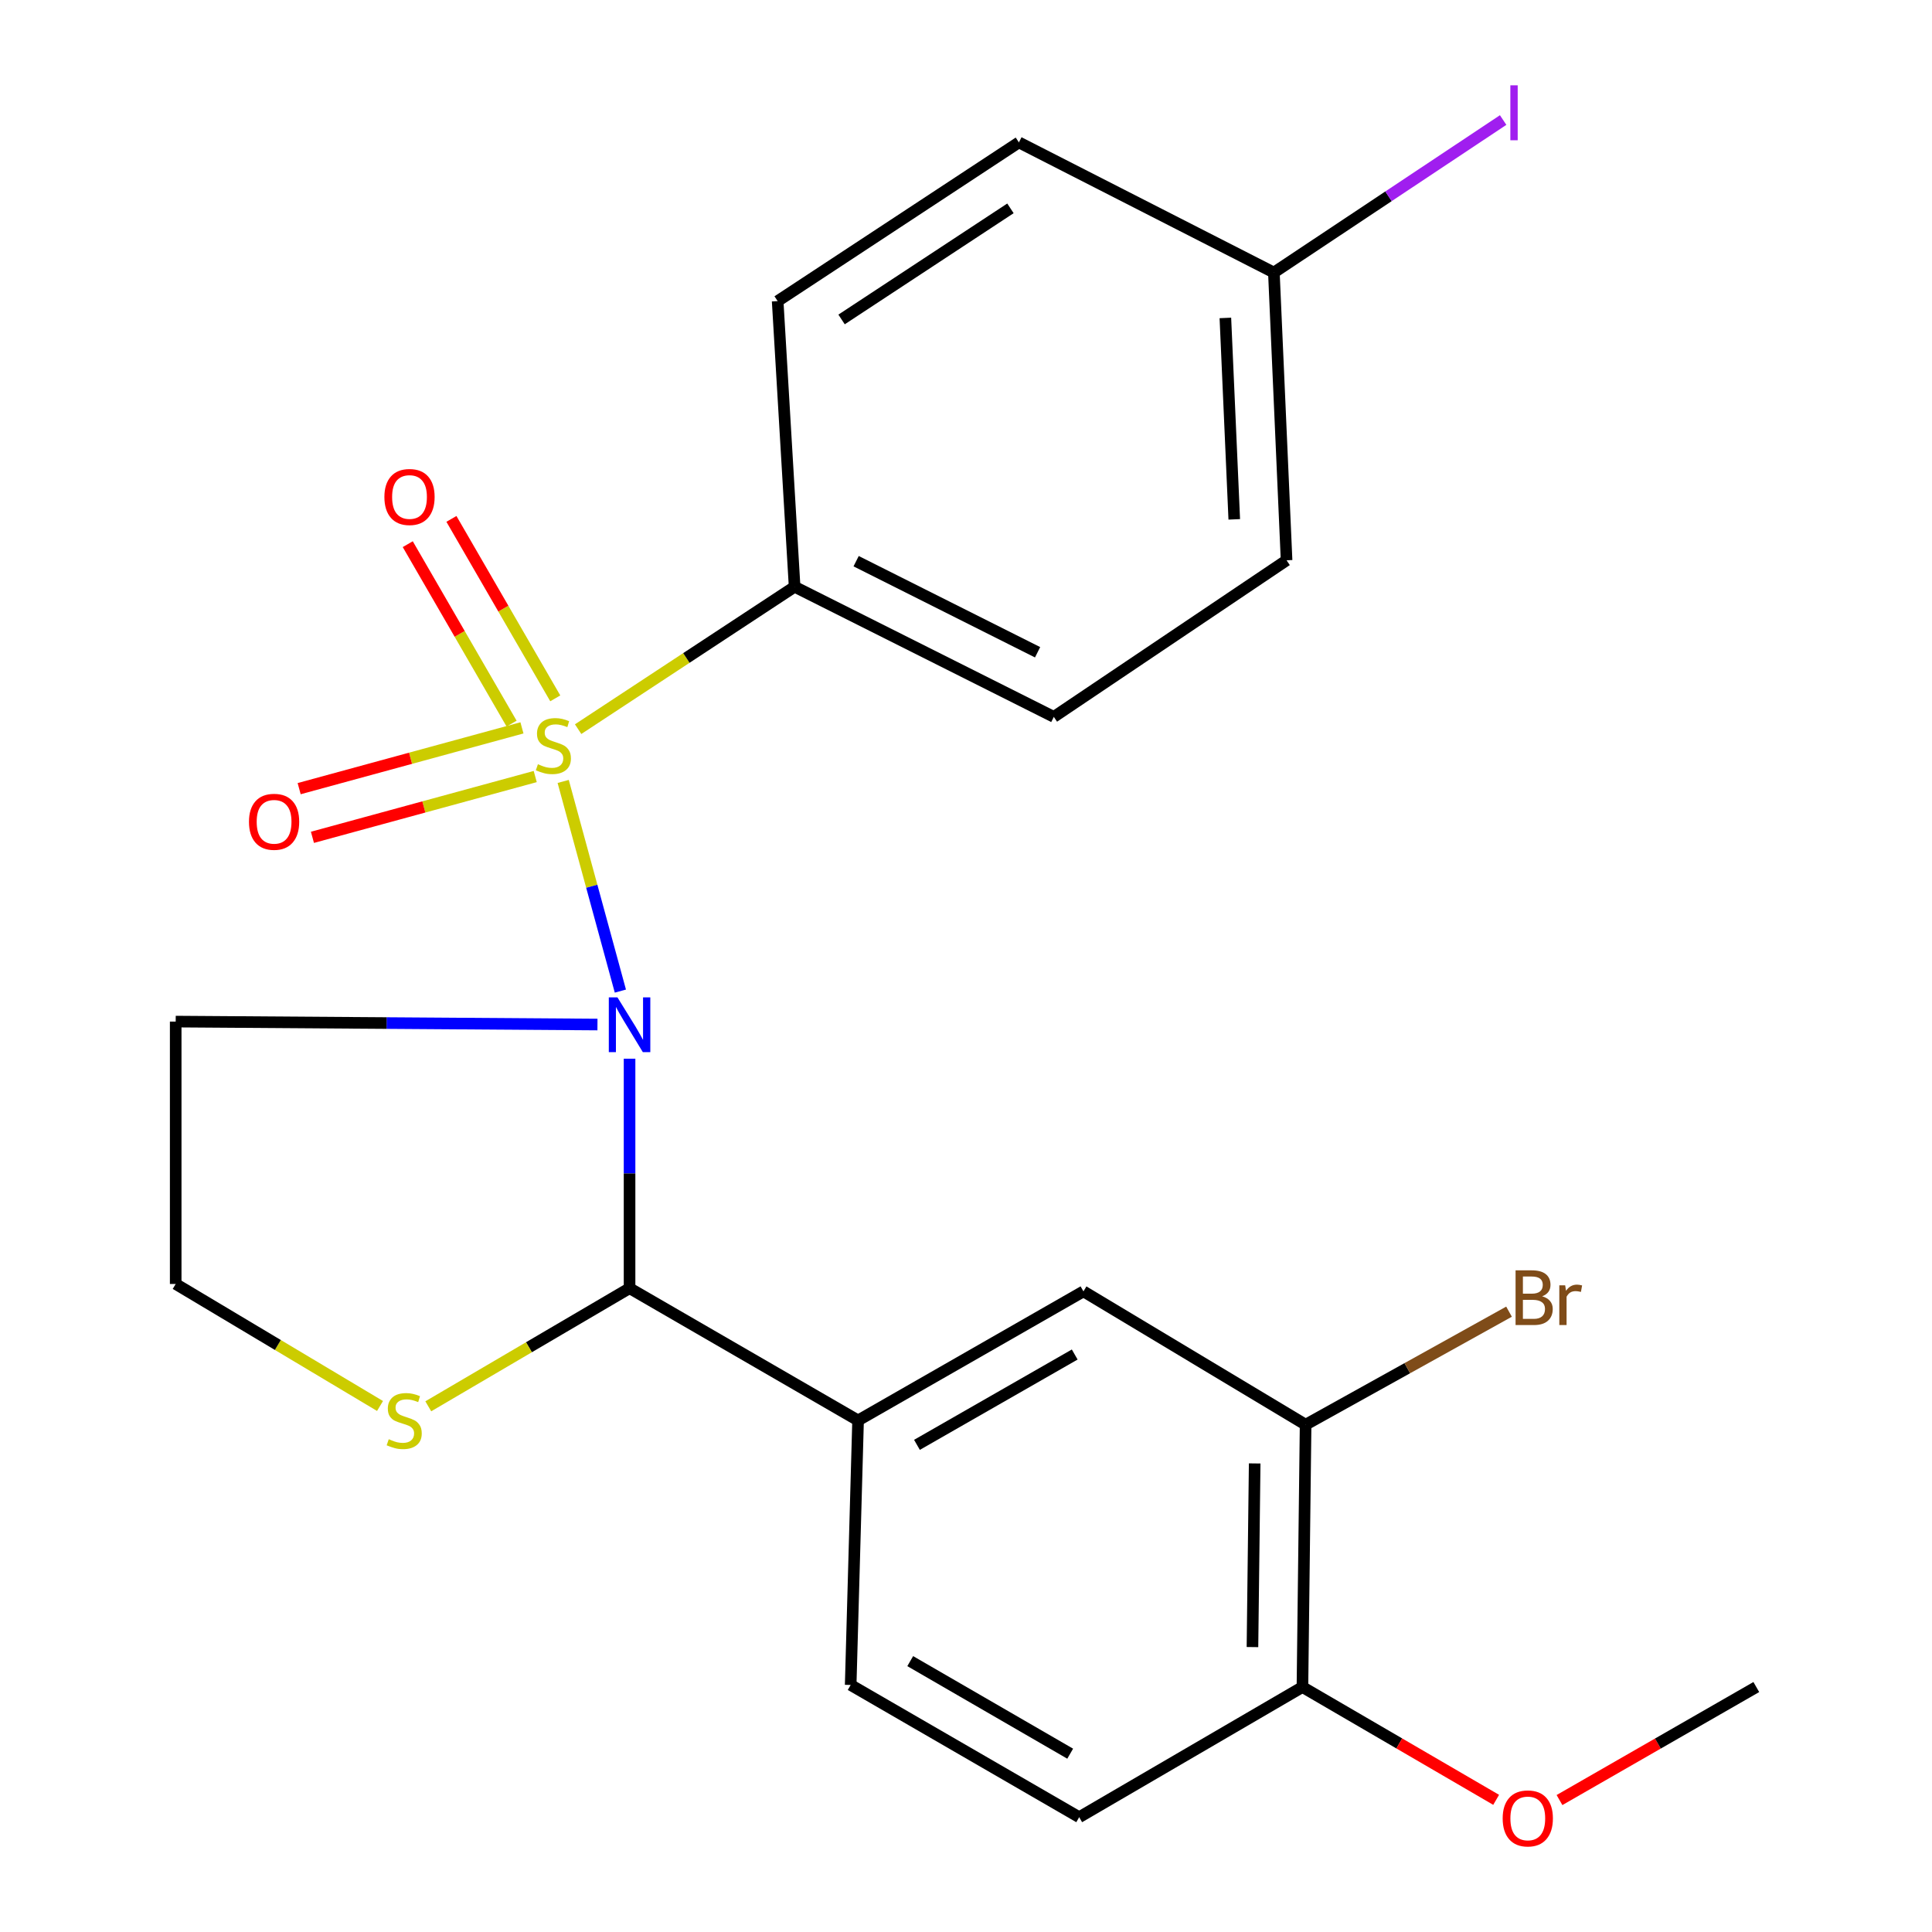 <?xml version='1.0' encoding='iso-8859-1'?>
<svg version='1.1' baseProfile='full'
              xmlns='http://www.w3.org/2000/svg'
                      xmlns:rdkit='http://www.rdkit.org/xml'
                      xmlns:xlink='http://www.w3.org/1999/xlink'
                  xml:space='preserve'
width='1000px' height='1000px' viewBox='0 0 1000 1000'>
<!-- END OF HEADER -->
<rect style='opacity:1.0;fill:#FFFFFF;stroke:none' width='1000' height='1000' x='0' y='0'> </rect>
<path class='bond-0' d='M 291.504,404.468 L 306.305,458.729' style='fill:none;fill-rule:evenodd;stroke:#CCCC00;stroke-width:6px;stroke-linecap:butt;stroke-linejoin:miter;stroke-opacity:1' />
<path class='bond-0' d='M 306.305,458.729 L 321.106,512.989' style='fill:none;fill-rule:evenodd;stroke:#0000FF;stroke-width:6px;stroke-linecap:butt;stroke-linejoin:miter;stroke-opacity:1' />
<path class='bond-3' d='M 299.24,377.411 L 355.265,340.558' style='fill:none;fill-rule:evenodd;stroke:#CCCC00;stroke-width:6px;stroke-linecap:butt;stroke-linejoin:miter;stroke-opacity:1' />
<path class='bond-3' d='M 355.265,340.558 L 411.29,303.705' style='fill:none;fill-rule:evenodd;stroke:#000000;stroke-width:6px;stroke-linecap:butt;stroke-linejoin:miter;stroke-opacity:1' />
<path class='bond-4' d='M 287.404,361.465 L 260.531,315.023' style='fill:none;fill-rule:evenodd;stroke:#CCCC00;stroke-width:6px;stroke-linecap:butt;stroke-linejoin:miter;stroke-opacity:1' />
<path class='bond-4' d='M 260.531,315.023 L 233.657,268.58' style='fill:none;fill-rule:evenodd;stroke:#FF0000;stroke-width:6px;stroke-linecap:butt;stroke-linejoin:miter;stroke-opacity:1' />
<path class='bond-4' d='M 264.799,374.545 L 237.926,328.103' style='fill:none;fill-rule:evenodd;stroke:#CCCC00;stroke-width:6px;stroke-linecap:butt;stroke-linejoin:miter;stroke-opacity:1' />
<path class='bond-4' d='M 237.926,328.103 L 211.052,281.661' style='fill:none;fill-rule:evenodd;stroke:#FF0000;stroke-width:6px;stroke-linecap:butt;stroke-linejoin:miter;stroke-opacity:1' />
<path class='bond-5' d='M 270.16,376.743 L 212.502,392.473' style='fill:none;fill-rule:evenodd;stroke:#CCCC00;stroke-width:6px;stroke-linecap:butt;stroke-linejoin:miter;stroke-opacity:1' />
<path class='bond-5' d='M 212.502,392.473 L 154.844,408.203' style='fill:none;fill-rule:evenodd;stroke:#FF0000;stroke-width:6px;stroke-linecap:butt;stroke-linejoin:miter;stroke-opacity:1' />
<path class='bond-5' d='M 277.034,401.939 L 219.376,417.669' style='fill:none;fill-rule:evenodd;stroke:#CCCC00;stroke-width:6px;stroke-linecap:butt;stroke-linejoin:miter;stroke-opacity:1' />
<path class='bond-5' d='M 219.376,417.669 L 161.717,433.398' style='fill:none;fill-rule:evenodd;stroke:#FF0000;stroke-width:6px;stroke-linecap:butt;stroke-linejoin:miter;stroke-opacity:1' />
<path class='bond-1' d='M 325.859,547.982 L 325.859,607.376' style='fill:none;fill-rule:evenodd;stroke:#0000FF;stroke-width:6px;stroke-linecap:butt;stroke-linejoin:miter;stroke-opacity:1' />
<path class='bond-1' d='M 325.859,607.376 L 325.859,666.771' style='fill:none;fill-rule:evenodd;stroke:#000000;stroke-width:6px;stroke-linecap:butt;stroke-linejoin:miter;stroke-opacity:1' />
<path class='bond-9' d='M 309.246,530.297 L 200.093,529.535' style='fill:none;fill-rule:evenodd;stroke:#0000FF;stroke-width:6px;stroke-linecap:butt;stroke-linejoin:miter;stroke-opacity:1' />
<path class='bond-9' d='M 200.093,529.535 L 90.939,528.773' style='fill:none;fill-rule:evenodd;stroke:#000000;stroke-width:6px;stroke-linecap:butt;stroke-linejoin:miter;stroke-opacity:1' />
<path class='bond-2' d='M 325.859,666.771 L 444.139,735.212' style='fill:none;fill-rule:evenodd;stroke:#000000;stroke-width:6px;stroke-linecap:butt;stroke-linejoin:miter;stroke-opacity:1' />
<path class='bond-6' d='M 325.859,666.771 L 273.77,697.336' style='fill:none;fill-rule:evenodd;stroke:#000000;stroke-width:6px;stroke-linecap:butt;stroke-linejoin:miter;stroke-opacity:1' />
<path class='bond-6' d='M 273.77,697.336 L 221.68,727.9' style='fill:none;fill-rule:evenodd;stroke:#CCCC00;stroke-width:6px;stroke-linecap:butt;stroke-linejoin:miter;stroke-opacity:1' />
<path class='bond-7' d='M 444.139,735.212 L 560.794,668.411' style='fill:none;fill-rule:evenodd;stroke:#000000;stroke-width:6px;stroke-linecap:butt;stroke-linejoin:miter;stroke-opacity:1' />
<path class='bond-7' d='M 474.616,747.855 L 556.274,701.095' style='fill:none;fill-rule:evenodd;stroke:#000000;stroke-width:6px;stroke-linecap:butt;stroke-linejoin:miter;stroke-opacity:1' />
<path class='bond-11' d='M 444.139,735.212 L 440.309,872.136' style='fill:none;fill-rule:evenodd;stroke:#000000;stroke-width:6px;stroke-linecap:butt;stroke-linejoin:miter;stroke-opacity:1' />
<path class='bond-13' d='M 411.29,303.705 L 545.458,371.057' style='fill:none;fill-rule:evenodd;stroke:#000000;stroke-width:6px;stroke-linecap:butt;stroke-linejoin:miter;stroke-opacity:1' />
<path class='bond-13' d='M 443.132,290.467 L 537.05,337.613' style='fill:none;fill-rule:evenodd;stroke:#000000;stroke-width:6px;stroke-linecap:butt;stroke-linejoin:miter;stroke-opacity:1' />
<path class='bond-14' d='M 411.29,303.705 L 402.512,155.855' style='fill:none;fill-rule:evenodd;stroke:#000000;stroke-width:6px;stroke-linecap:butt;stroke-linejoin:miter;stroke-opacity:1' />
<path class='bond-24' d='M 196.695,727.733 L 143.817,696.156' style='fill:none;fill-rule:evenodd;stroke:#CCCC00;stroke-width:6px;stroke-linecap:butt;stroke-linejoin:miter;stroke-opacity:1' />
<path class='bond-24' d='M 143.817,696.156 L 90.939,664.58' style='fill:none;fill-rule:evenodd;stroke:#000000;stroke-width:6px;stroke-linecap:butt;stroke-linejoin:miter;stroke-opacity:1' />
<path class='bond-8' d='M 560.794,668.411 L 675.78,737.417' style='fill:none;fill-rule:evenodd;stroke:#000000;stroke-width:6px;stroke-linecap:butt;stroke-linejoin:miter;stroke-opacity:1' />
<path class='bond-16' d='M 675.78,737.417 L 728.426,708.166' style='fill:none;fill-rule:evenodd;stroke:#000000;stroke-width:6px;stroke-linecap:butt;stroke-linejoin:miter;stroke-opacity:1' />
<path class='bond-16' d='M 728.426,708.166 L 781.071,678.915' style='fill:none;fill-rule:evenodd;stroke:#7F4C19;stroke-width:6px;stroke-linecap:butt;stroke-linejoin:miter;stroke-opacity:1' />
<path class='bond-25' d='M 675.78,737.417 L 674.141,873.21' style='fill:none;fill-rule:evenodd;stroke:#000000;stroke-width:6px;stroke-linecap:butt;stroke-linejoin:miter;stroke-opacity:1' />
<path class='bond-25' d='M 649.419,757.471 L 648.272,852.525' style='fill:none;fill-rule:evenodd;stroke:#000000;stroke-width:6px;stroke-linecap:butt;stroke-linejoin:miter;stroke-opacity:1' />
<path class='bond-15' d='M 90.939,528.773 L 90.939,664.58' style='fill:none;fill-rule:evenodd;stroke:#000000;stroke-width:6px;stroke-linecap:butt;stroke-linejoin:miter;stroke-opacity:1' />
<path class='bond-10' d='M 674.141,873.21 L 558.589,940.576' style='fill:none;fill-rule:evenodd;stroke:#000000;stroke-width:6px;stroke-linecap:butt;stroke-linejoin:miter;stroke-opacity:1' />
<path class='bond-21' d='M 674.141,873.21 L 724.274,902.401' style='fill:none;fill-rule:evenodd;stroke:#000000;stroke-width:6px;stroke-linecap:butt;stroke-linejoin:miter;stroke-opacity:1' />
<path class='bond-21' d='M 724.274,902.401 L 774.407,931.593' style='fill:none;fill-rule:evenodd;stroke:#FF0000;stroke-width:6px;stroke-linecap:butt;stroke-linejoin:miter;stroke-opacity:1' />
<path class='bond-12' d='M 440.309,872.136 L 558.589,940.576' style='fill:none;fill-rule:evenodd;stroke:#000000;stroke-width:6px;stroke-linecap:butt;stroke-linejoin:miter;stroke-opacity:1' />
<path class='bond-12' d='M 471.131,859.797 L 553.927,907.705' style='fill:none;fill-rule:evenodd;stroke:#000000;stroke-width:6px;stroke-linecap:butt;stroke-linejoin:miter;stroke-opacity:1' />
<path class='bond-18' d='M 545.458,371.057 L 665.928,290.008' style='fill:none;fill-rule:evenodd;stroke:#000000;stroke-width:6px;stroke-linecap:butt;stroke-linejoin:miter;stroke-opacity:1' />
<path class='bond-19' d='M 402.512,155.855 L 527.379,73.703' style='fill:none;fill-rule:evenodd;stroke:#000000;stroke-width:6px;stroke-linecap:butt;stroke-linejoin:miter;stroke-opacity:1' />
<path class='bond-19' d='M 435.597,165.35 L 523.003,107.844' style='fill:none;fill-rule:evenodd;stroke:#000000;stroke-width:6px;stroke-linecap:butt;stroke-linejoin:miter;stroke-opacity:1' />
<path class='bond-17' d='M 659.356,141.07 L 527.379,73.703' style='fill:none;fill-rule:evenodd;stroke:#000000;stroke-width:6px;stroke-linecap:butt;stroke-linejoin:miter;stroke-opacity:1' />
<path class='bond-20' d='M 659.356,141.07 L 718.69,101.599' style='fill:none;fill-rule:evenodd;stroke:#000000;stroke-width:6px;stroke-linecap:butt;stroke-linejoin:miter;stroke-opacity:1' />
<path class='bond-20' d='M 718.69,101.599 L 778.025,62.128' style='fill:none;fill-rule:evenodd;stroke:#A01EEF;stroke-width:6px;stroke-linecap:butt;stroke-linejoin:miter;stroke-opacity:1' />
<path class='bond-23' d='M 659.356,141.07 L 665.928,290.008' style='fill:none;fill-rule:evenodd;stroke:#000000;stroke-width:6px;stroke-linecap:butt;stroke-linejoin:miter;stroke-opacity:1' />
<path class='bond-23' d='M 634.25,164.562 L 638.851,268.819' style='fill:none;fill-rule:evenodd;stroke:#000000;stroke-width:6px;stroke-linecap:butt;stroke-linejoin:miter;stroke-opacity:1' />
<path class='bond-22' d='M 807.191,931.705 L 858.126,902.457' style='fill:none;fill-rule:evenodd;stroke:#FF0000;stroke-width:6px;stroke-linecap:butt;stroke-linejoin:miter;stroke-opacity:1' />
<path class='bond-22' d='M 858.126,902.457 L 909.061,873.21' style='fill:none;fill-rule:evenodd;stroke:#000000;stroke-width:6px;stroke-linecap:butt;stroke-linejoin:miter;stroke-opacity:1' />
<path  class='atom-0' d='M 278.423 395.562
Q 278.743 395.682, 280.063 396.242
Q 281.383 396.802, 282.823 397.162
Q 284.303 397.482, 285.743 397.482
Q 288.423 397.482, 289.983 396.202
Q 291.543 394.882, 291.543 392.602
Q 291.543 391.042, 290.743 390.082
Q 289.983 389.122, 288.783 388.602
Q 287.583 388.082, 285.583 387.482
Q 283.063 386.722, 281.543 386.002
Q 280.063 385.282, 278.983 383.762
Q 277.943 382.242, 277.943 379.682
Q 277.943 376.122, 280.343 373.922
Q 282.783 371.722, 287.583 371.722
Q 290.863 371.722, 294.583 373.282
L 293.663 376.362
Q 290.263 374.962, 287.703 374.962
Q 284.943 374.962, 283.423 376.122
Q 281.903 377.242, 281.943 379.202
Q 281.943 380.722, 282.703 381.642
Q 283.503 382.562, 284.623 383.082
Q 285.783 383.602, 287.703 384.202
Q 290.263 385.002, 291.783 385.802
Q 293.303 386.602, 294.383 388.242
Q 295.503 389.842, 295.503 392.602
Q 295.503 396.522, 292.863 398.642
Q 290.263 400.722, 285.903 400.722
Q 283.383 400.722, 281.463 400.162
Q 279.583 399.642, 277.343 398.722
L 278.423 395.562
' fill='#CCCC00'/>
<path  class='atom-1' d='M 319.599 516.253
L 328.879 531.253
Q 329.799 532.733, 331.279 535.413
Q 332.759 538.093, 332.839 538.253
L 332.839 516.253
L 336.599 516.253
L 336.599 544.573
L 332.719 544.573
L 322.759 528.173
Q 321.599 526.253, 320.359 524.053
Q 319.159 521.853, 318.799 521.173
L 318.799 544.573
L 315.119 544.573
L 315.119 516.253
L 319.599 516.253
' fill='#0000FF'/>
<path  class='atom-5' d='M 198.961 257.239
Q 198.961 250.439, 202.321 246.639
Q 205.681 242.839, 211.961 242.839
Q 218.241 242.839, 221.601 246.639
Q 224.961 250.439, 224.961 257.239
Q 224.961 264.119, 221.561 268.039
Q 218.161 271.919, 211.961 271.919
Q 205.721 271.919, 202.321 268.039
Q 198.961 264.159, 198.961 257.239
M 211.961 268.719
Q 216.281 268.719, 218.601 265.839
Q 220.961 262.919, 220.961 257.239
Q 220.961 251.679, 218.601 248.879
Q 216.281 246.039, 211.961 246.039
Q 207.641 246.039, 205.281 248.839
Q 202.961 251.639, 202.961 257.239
Q 202.961 262.959, 205.281 265.839
Q 207.641 268.719, 211.961 268.719
' fill='#FF0000'/>
<path  class='atom-6' d='M 128.867 425.358
Q 128.867 418.558, 132.227 414.758
Q 135.587 410.958, 141.867 410.958
Q 148.147 410.958, 151.507 414.758
Q 154.867 418.558, 154.867 425.358
Q 154.867 432.238, 151.467 436.158
Q 148.067 440.038, 141.867 440.038
Q 135.627 440.038, 132.227 436.158
Q 128.867 432.278, 128.867 425.358
M 141.867 436.838
Q 146.187 436.838, 148.507 433.958
Q 150.867 431.038, 150.867 425.358
Q 150.867 419.798, 148.507 416.998
Q 146.187 414.158, 141.867 414.158
Q 137.547 414.158, 135.187 416.958
Q 132.867 419.758, 132.867 425.358
Q 132.867 431.078, 135.187 433.958
Q 137.547 436.838, 141.867 436.838
' fill='#FF0000'/>
<path  class='atom-7' d='M 201.219 744.932
Q 201.539 745.052, 202.859 745.612
Q 204.179 746.172, 205.619 746.532
Q 207.099 746.852, 208.539 746.852
Q 211.219 746.852, 212.779 745.572
Q 214.339 744.252, 214.339 741.972
Q 214.339 740.412, 213.539 739.452
Q 212.779 738.492, 211.579 737.972
Q 210.379 737.452, 208.379 736.852
Q 205.859 736.092, 204.339 735.372
Q 202.859 734.652, 201.779 733.132
Q 200.739 731.612, 200.739 729.052
Q 200.739 725.492, 203.139 723.292
Q 205.579 721.092, 210.379 721.092
Q 213.659 721.092, 217.379 722.652
L 216.459 725.732
Q 213.059 724.332, 210.499 724.332
Q 207.739 724.332, 206.219 725.492
Q 204.699 726.612, 204.739 728.572
Q 204.739 730.092, 205.499 731.012
Q 206.299 731.932, 207.419 732.452
Q 208.579 732.972, 210.499 733.572
Q 213.059 734.372, 214.579 735.172
Q 216.099 735.972, 217.179 737.612
Q 218.299 739.212, 218.299 741.972
Q 218.299 745.892, 215.659 748.012
Q 213.059 750.092, 208.699 750.092
Q 206.179 750.092, 204.259 749.532
Q 202.379 749.012, 200.139 748.092
L 201.219 744.932
' fill='#CCCC00'/>
<path  class='atom-17' d='M 798.215 670.97
Q 800.935 671.73, 802.295 673.41
Q 803.695 675.05, 803.695 677.49
Q 803.695 681.41, 801.175 683.65
Q 798.695 685.85, 793.975 685.85
L 784.455 685.85
L 784.455 657.53
L 792.815 657.53
Q 797.655 657.53, 800.095 659.49
Q 802.535 661.45, 802.535 665.05
Q 802.535 669.33, 798.215 670.97
M 788.255 660.73
L 788.255 669.61
L 792.815 669.61
Q 795.615 669.61, 797.055 668.49
Q 798.535 667.33, 798.535 665.05
Q 798.535 660.73, 792.815 660.73
L 788.255 660.73
M 793.975 682.65
Q 796.735 682.65, 798.215 681.33
Q 799.695 680.01, 799.695 677.49
Q 799.695 675.17, 798.055 674.01
Q 796.455 672.81, 793.375 672.81
L 788.255 672.81
L 788.255 682.65
L 793.975 682.65
' fill='#7F4C19'/>
<path  class='atom-17' d='M 810.135 665.29
L 810.575 668.13
Q 812.735 664.93, 816.255 664.93
Q 817.375 664.93, 818.895 665.33
L 818.295 668.69
Q 816.575 668.29, 815.615 668.29
Q 813.935 668.29, 812.815 668.97
Q 811.735 669.61, 810.855 671.17
L 810.855 685.85
L 807.095 685.85
L 807.095 665.29
L 810.135 665.29
' fill='#7F4C19'/>
<path  class='atom-21' d='M 781.757 44.161
L 785.557 44.161
L 785.557 72.602
L 781.757 72.602
L 781.757 44.161
' fill='#A01EEF'/>
<path  class='atom-22' d='M 777.781 941.208
Q 777.781 934.408, 781.141 930.608
Q 784.501 926.808, 790.781 926.808
Q 797.061 926.808, 800.421 930.608
Q 803.781 934.408, 803.781 941.208
Q 803.781 948.088, 800.381 952.008
Q 796.981 955.888, 790.781 955.888
Q 784.541 955.888, 781.141 952.008
Q 777.781 948.128, 777.781 941.208
M 790.781 952.688
Q 795.101 952.688, 797.421 949.808
Q 799.781 946.888, 799.781 941.208
Q 799.781 935.648, 797.421 932.848
Q 795.101 930.008, 790.781 930.008
Q 786.461 930.008, 784.101 932.808
Q 781.781 935.608, 781.781 941.208
Q 781.781 946.928, 784.101 949.808
Q 786.461 952.688, 790.781 952.688
' fill='#FF0000'/>
</svg>
